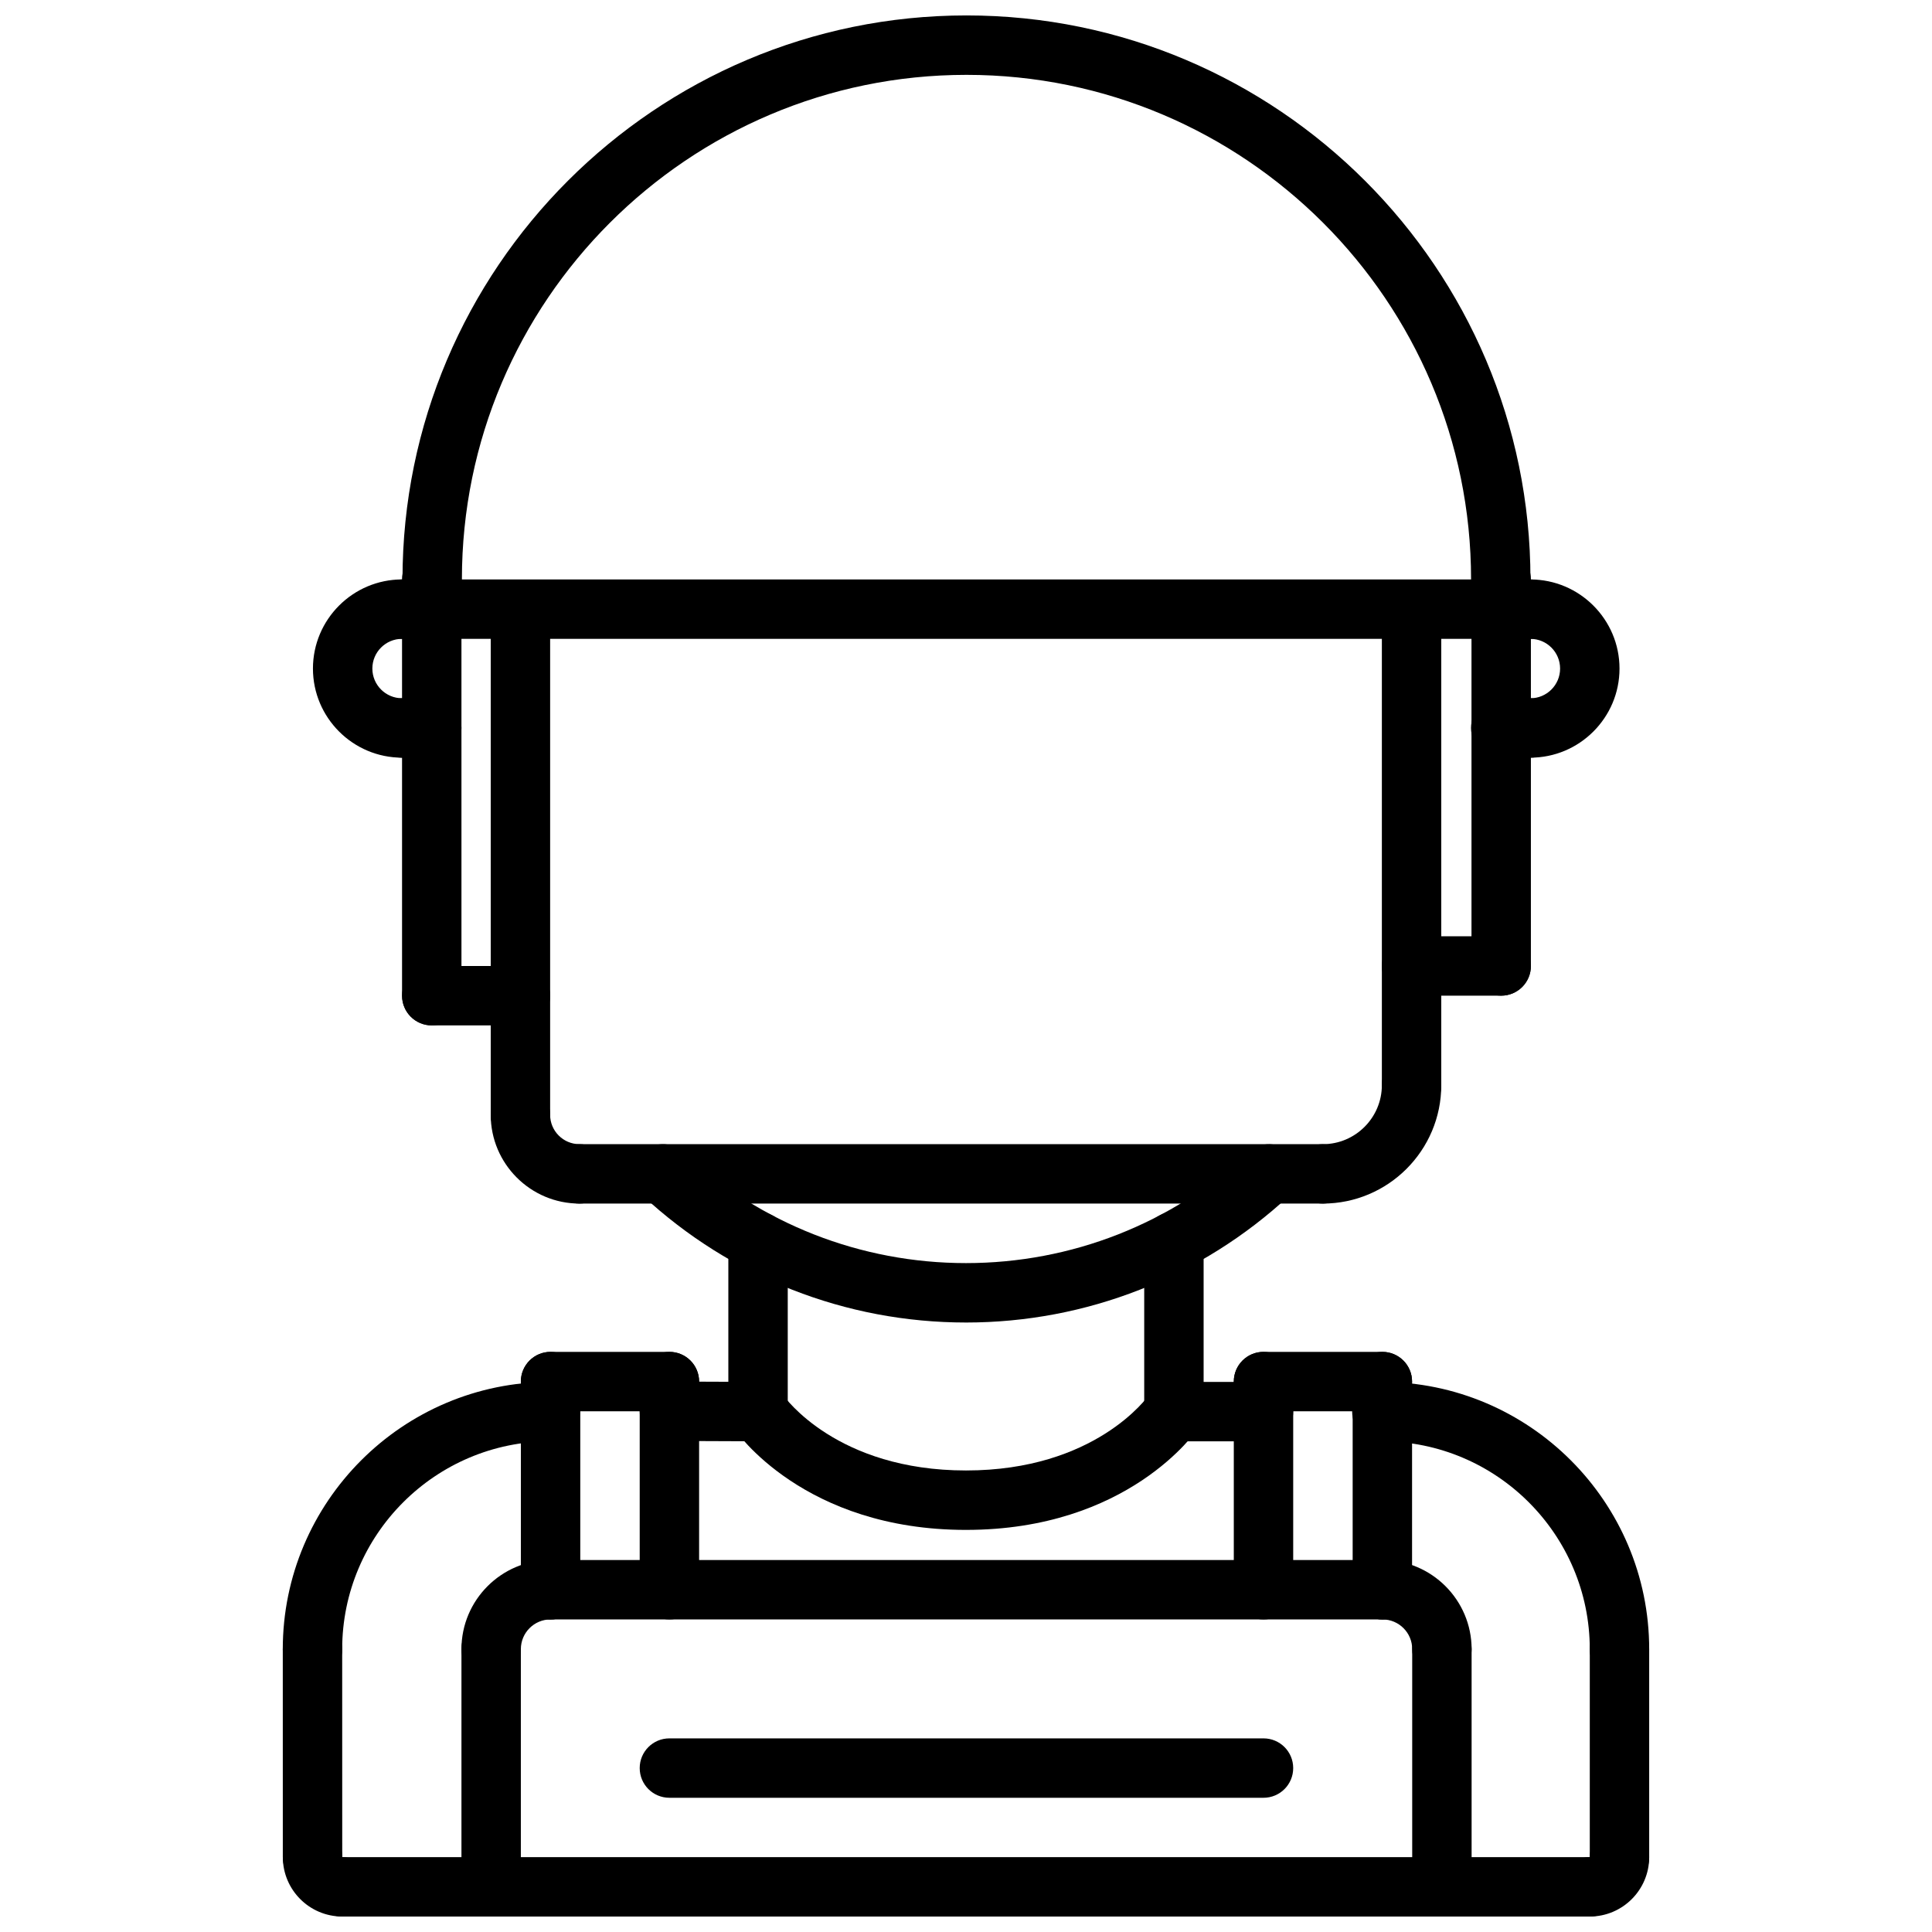<?xml version="1.0" encoding="UTF-8"?>
<!-- Uploaded to: ICON Repo, www.iconrepo.com, Generator: ICON Repo Mixer Tools -->
<svg width="800px" height="800px" version="1.1" viewBox="144 144 512 512" xmlns="http://www.w3.org/2000/svg">
 <defs>
  <clipPath id="f">
   <path d="m218 628h25v23.902h-25z"/>
  </clipPath>
  <clipPath id="e">
   <path d="m557 628h25v23.902h-25z"/>
  </clipPath>
  <clipPath id="d">
   <path d="m226 636h348v15.902h-348z"/>
  </clipPath>
  <clipPath id="c">
   <path d="m250 148.09h300v157.91h-300z"/>
  </clipPath>
  <clipPath id="b">
   <path d="m518 573h16v78.902h-16z"/>
  </clipPath>
  <clipPath id="a">
   <path d="m266 573h17v78.902h-17z"/>
  </clipPath>
 </defs>
 <path d="m226.81 588.96c-4.352 0-7.871-3.519-7.871-7.871 0-39.078 31.789-70.863 70.863-70.863 4.352 0 7.871 3.519 7.871 7.871s-3.519 7.871-7.871 7.871c-30.395 0-55.121 24.727-55.121 55.121 0.004 4.356-3.516 7.871-7.871 7.871z"/>
 <path d="m573.18 588.94c-4.352 0-7.871-3.519-7.871-7.871 0-30.379-24.727-55.105-55.105-55.105-4.352 0-7.871-3.519-7.871-7.871s3.519-7.871 7.871-7.871c39.07 0 70.848 31.781 70.848 70.848 0 4.356-3.519 7.871-7.871 7.871z"/>
 <path d="m226.82 644.03c-4.344 0-7.871-3.519-7.871-7.871l-0.008-55.074c0-4.344 3.519-7.871 7.871-7.871 4.344 0 7.871 3.519 7.871 7.871l0.012 55.074c0 4.344-3.519 7.871-7.875 7.871z"/>
 <g clip-path="url(#f)">
  <path d="m234.7 651.9c-8.684 0-15.742-7.062-15.742-15.742 0-4.352 3.519-7.871 7.871-7.871 4.352 0 7.871 3.519 7.871 7.871v0.016c4.352 0 7.871 3.512 7.871 7.863 0 4.344-3.519 7.863-7.871 7.863z"/>
 </g>
 <g clip-path="url(#e)">
  <path d="m565.31 651.9c-4.352 0-7.871-3.519-7.871-7.871s3.519-7.871 7.871-7.871h0.016c0-4.352 3.512-7.871 7.863-7.871 4.344 0 7.863 3.516 7.863 7.871 0 8.684-7.062 15.742-15.742 15.742z"/>
 </g>
 <path d="m573.18 644.03c-4.352 0-7.871-3.519-7.871-7.871v-55.09c0-4.352 3.519-7.871 7.871-7.871 4.352 0 7.871 3.519 7.871 7.871v55.09c0 4.352-3.519 7.871-7.871 7.871z"/>
 <g clip-path="url(#d)">
  <path d="m565.31 651.9h-330.62c-4.352 0-7.871-3.519-7.871-7.871s3.519-7.871 7.871-7.871h330.62c4.352 0 7.871 3.519 7.871 7.871s-3.519 7.871-7.871 7.871z"/>
 </g>
 <path d="m344.89 525.96c-4.352 0-7.871-3.519-7.871-7.871v-45.105c0-4.352 3.519-7.871 7.871-7.871 4.352 0 7.871 3.519 7.871 7.871v45.105c0 4.356-3.519 7.871-7.871 7.871z"/>
 <path d="m455.1 525.96c-4.352 0-7.871-3.519-7.871-7.871v-45.105c0-4.352 3.519-7.871 7.871-7.871 4.352 0 7.871 3.519 7.871 7.871v45.105c0.004 4.356-3.516 7.871-7.871 7.871z"/>
 <path d="m400 494.48c-31.891 0-62.309-11.941-85.664-33.621-3.18-2.953-3.371-7.934-0.41-11.125 2.953-3.188 7.941-3.371 11.125-0.41 20.43 18.965 47.051 29.41 74.949 29.41 27.891 0 54.508-10.438 74.949-29.402 3.18-2.969 8.164-2.777 11.125 0.426 2.953 3.18 2.769 8.164-0.426 11.125-23.359 21.66-53.777 33.598-85.648 33.598z"/>
 <path d="m281.92 447.31c-4.352 0-7.871-3.519-7.871-7.871v-131.83c0-4.352 3.519-7.871 7.871-7.871 4.352 0 7.871 3.519 7.871 7.871v131.83c0 4.352-3.519 7.871-7.871 7.871z"/>
 <path d="m518.08 439.44c-4.352 0-7.871-3.519-7.871-7.871v-126.02c0-4.352 3.519-7.871 7.871-7.871s7.871 3.519 7.871 7.871v126.02c0 4.352-3.516 7.871-7.871 7.871z"/>
 <g clip-path="url(#c)">
  <path d="m541.72 305.42c-4.352 0-7.871-3.519-7.871-7.871 0-73.73-59.984-133.71-133.72-133.71s-133.72 59.984-133.72 133.71c0 4.352-3.519 7.871-7.871 7.871s-7.871-3.519-7.871-7.871c0-82.414 67.055-149.46 149.46-149.46 82.414 0 149.46 67.055 149.46 149.46 0 4.352-3.519 7.871-7.871 7.871z"/>
 </g>
 <path d="m549.57 313.3h-299.02c-4.352 0-7.871-3.519-7.871-7.871 0-4.352 3.519-7.871 7.871-7.871h299.02c4.352 0 7.871 3.519 7.871 7.871 0 4.352-3.516 7.871-7.871 7.871z"/>
 <path d="m258.42 415.74c-4.352 0-7.871-3.519-7.871-7.871l-0.004-110.33c0-4.352 3.519-7.871 7.871-7.871 4.352 0 7.871 3.519 7.871 7.871l0.004 110.33c0 4.352-3.527 7.871-7.871 7.871z"/>
 <path d="m541.83 407.86c-4.352 0-7.871-3.519-7.871-7.871v-102.44c0-4.352 3.519-7.871 7.871-7.871s7.871 3.519 7.871 7.871v102.44c0 4.356-3.523 7.875-7.871 7.875z"/>
 <path d="m297.57 462.96c-12.965 0-23.523-10.555-23.523-23.523 0-4.352 3.519-7.871 7.871-7.871 4.352 0 7.871 3.519 7.871 7.871 0 4.289 3.488 7.777 7.777 7.777 4.352 0 7.871 3.519 7.871 7.871 0.008 4.359-3.512 7.875-7.867 7.875z"/>
 <path d="m494.56 462.96c-4.352 0-7.871-3.519-7.871-7.871 0-4.352 3.519-7.871 7.871-7.871 8.637 0 15.648-7.023 15.648-15.648 0-4.352 3.519-7.871 7.871-7.871s7.871 3.519 7.871 7.871c0 17.309-14.082 31.391-31.391 31.391z"/>
 <path d="m494.56 462.96h-196.99c-4.352 0-7.871-3.519-7.871-7.871 0-4.352 3.519-7.871 7.871-7.871h196.98c4.352 0 7.871 3.519 7.871 7.871 0.004 4.356-3.516 7.871-7.859 7.871z"/>
 <path d="m281.92 415.74h-23.496c-4.352 0-7.871-3.519-7.871-7.871 0-4.352 3.519-7.871 7.871-7.871h23.496c4.352 0 7.871 3.519 7.871 7.871 0 4.352-3.519 7.871-7.871 7.871z"/>
 <path d="m541.83 407.86h-23.75c-4.352 0-7.871-3.519-7.871-7.871s3.519-7.871 7.871-7.871h23.75c4.352 0 7.871 3.519 7.871 7.871s-3.523 7.871-7.871 7.871z"/>
 <path d="m250.55 344.79c-13.02 0-23.617-10.598-23.617-23.617s10.598-23.617 23.617-23.617c4.352 0 7.871 3.519 7.871 7.871 0 4.352-3.519 7.871-7.871 7.871-4.344 0-7.871 3.527-7.871 7.871s3.527 7.871 7.871 7.871c4.352 0 7.871 3.519 7.871 7.871 0.004 4.359-3.523 7.879-7.871 7.879z"/>
 <path d="m258.42 344.79h-7.863c-4.352 0-7.871-3.519-7.871-7.871s3.519-7.871 7.871-7.871h7.863c4.352 0 7.871 3.519 7.871 7.871s-3.527 7.871-7.871 7.871z"/>
 <path d="m549.57 344.79c-4.352 0-7.871-3.519-7.871-7.871s3.519-7.871 7.871-7.871c4.344 0 7.871-3.527 7.871-7.871s-3.527-7.871-7.871-7.871c-4.352 0-7.871-3.519-7.871-7.871s3.519-7.871 7.871-7.871c13.02 0 23.617 10.598 23.617 23.617 0 13.012-10.598 23.609-23.617 23.609z"/>
 <path d="m549.57 344.79h-7.863c-4.352 0-7.871-3.519-7.871-7.871s3.519-7.871 7.871-7.871h7.863c4.352 0 7.871 3.519 7.871 7.871s-3.516 7.871-7.871 7.871z"/>
 <path d="m400 549.44c-42.934 0-60.867-25.945-61.613-27.055-2.426-3.606-1.473-8.492 2.141-10.926 3.598-2.441 8.492-1.465 10.926 2.141 0.535 0.77 14.375 20.09 48.547 20.09s48.02-19.316 48.594-20.145c2.465-3.551 7.359-4.465 10.926-2.031 3.566 2.449 4.519 7.281 2.109 10.863-0.758 1.117-18.695 27.062-61.629 27.062z"/>
 <path d="m274.16 588.91c-4.352 0-7.871-3.519-7.871-7.871 0-13.02 10.598-23.617 23.617-23.617 4.352 0 7.871 3.519 7.871 7.871 0 4.352-3.519 7.871-7.871 7.871-4.344 0-7.871 3.527-7.871 7.871-0.004 4.356-3.531 7.875-7.875 7.875z"/>
 <path d="m526.12 588.91c-4.352 0-7.871-3.519-7.871-7.871 0-4.344-3.527-7.871-7.871-7.871-4.352 0-7.871-3.519-7.871-7.871s3.519-7.871 7.871-7.871c13.02 0 23.617 10.598 23.617 23.617-0.004 4.348-3.531 7.867-7.875 7.867z"/>
 <path d="m510.37 573.17h-220.46c-4.352 0-7.871-3.519-7.871-7.871s3.519-7.871 7.871-7.871h220.46c4.352 0 7.871 3.519 7.871 7.871s-3.527 7.871-7.875 7.871z"/>
 <g clip-path="url(#b)">
  <path d="m526.12 651.9c-4.352 0-7.871-3.519-7.871-7.871v-62.992c0-4.352 3.519-7.871 7.871-7.871 4.352 0 7.871 3.519 7.871 7.871v62.992c0 4.352-3.527 7.871-7.871 7.871z"/>
 </g>
 <g clip-path="url(#a)">
  <path d="m274.16 651.9c-4.352 0-7.871-3.519-7.871-7.871v-62.992c0-4.352 3.519-7.871 7.871-7.871 4.352 0 7.871 3.519 7.871 7.871v62.992c0 4.352-3.527 7.871-7.871 7.871z"/>
 </g>
 <path d="m510.34 573.17c-4.352 0-7.871-3.519-7.871-7.871v-55.168c0-4.352 3.519-7.871 7.871-7.871 4.352 0 7.871 3.519 7.871 7.871v55.168c0 4.352-3.523 7.871-7.871 7.871z"/>
 <path d="m478.84 573.17c-4.352 0-7.871-3.519-7.871-7.871v-55.168c0-4.352 3.519-7.871 7.871-7.871s7.871 3.519 7.871 7.871v55.168c0 4.352-3.523 7.871-7.871 7.871z"/>
 <path d="m478.84 525.96h-23.742c-4.352 0-7.871-3.519-7.871-7.871s3.519-7.871 7.871-7.871h23.742c4.352 0 7.871 3.519 7.871 7.871 0 4.356-3.523 7.871-7.871 7.871z"/>
 <path d="m510.34 518h-31.496c-4.352 0-7.871-3.519-7.871-7.871 0-4.352 3.519-7.871 7.871-7.871h31.496c4.352 0 7.871 3.519 7.871 7.871 0 4.352-3.523 7.871-7.871 7.871z"/>
 <path d="m321.4 573.17c-4.352 0-7.871-3.519-7.871-7.871v-55.168c0-4.352 3.519-7.871 7.871-7.871 4.352 0 7.871 3.519 7.871 7.871v55.168c0.004 4.352-3.523 7.871-7.871 7.871z"/>
 <path d="m289.91 573.17c-4.352 0-7.871-3.519-7.871-7.871l-0.004-55.168c0-4.352 3.519-7.871 7.871-7.871s7.871 3.519 7.871 7.871v55.168c0.004 4.352-3.523 7.871-7.867 7.871z"/>
 <path d="m321.4 518h-31.496c-4.352 0-7.871-3.519-7.871-7.871 0-4.352 3.519-7.871 7.871-7.871h31.496c4.352 0 7.871 3.519 7.871 7.871 0.004 4.352-3.523 7.871-7.871 7.871z"/>
 <path d="m344.89 525.96h-0.031l-23.488-0.094c-4.352-0.016-7.856-3.551-7.84-7.902 0.016-4.336 3.535-7.84 7.871-7.84h0.031l23.488 0.094c4.352 0.016 7.856 3.551 7.84 7.902-0.016 4.34-3.535 7.84-7.871 7.84z"/>
 <path d="m478.84 620.43h-157.44c-4.352 0-7.871-3.519-7.871-7.871 0-4.352 3.519-7.871 7.871-7.871h157.44c4.352 0 7.871 3.519 7.871 7.871 0 4.356-3.523 7.871-7.871 7.871z"/>
</svg>